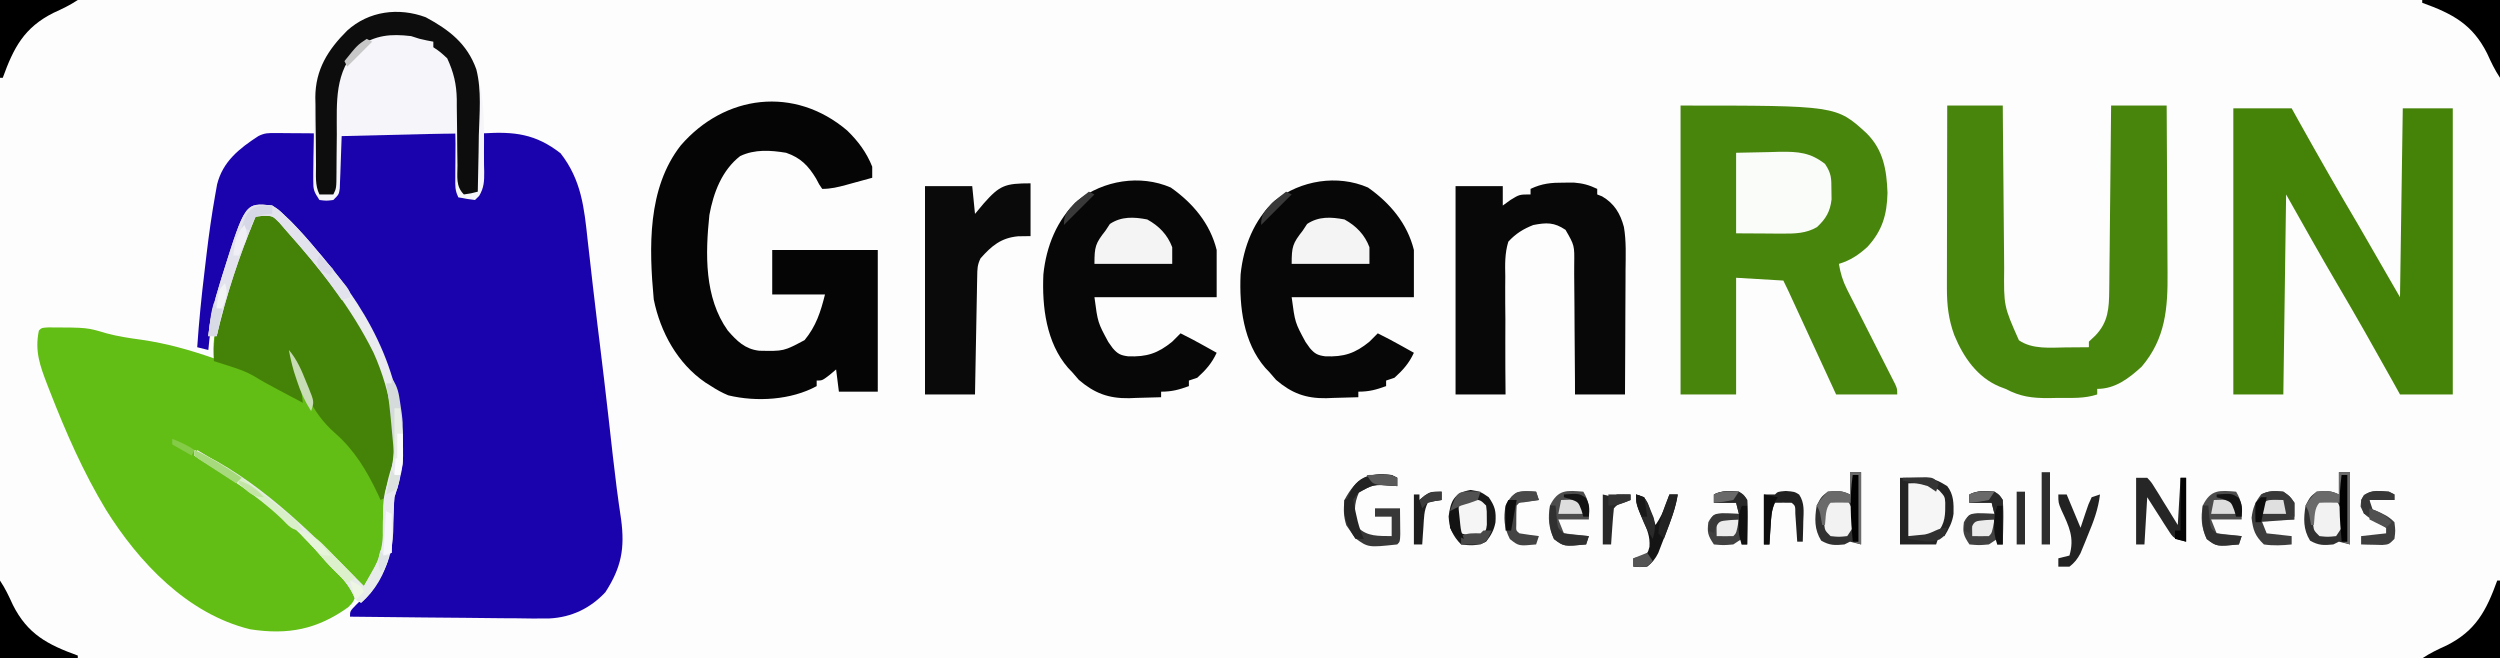 <?xml version="1.0" encoding="UTF-8"?>
<svg version="1.1" xmlns="http://www.w3.org/2000/svg" width="900" height="237">
<rect width="100%" height="100%" fill="#808080" stroke="none"/>
<path d="M0 0 C297 0 594 0 900 0 C900 78.21 900 156.42 900 237 C603 237 306 237 0 237 C0 158.79 0 80.58 0 0 Z " fill="#FDFDFD" transform="translate(0,0)"/>
<path d="M0 0 C0.806 0.003 1.611 0.006 2.441 0.01 C3.704 0.022 3.704 0.022 4.992 0.035 C5.842 0.04 6.691 0.044 7.566 0.049 C9.667 0.061 11.767 0.079 13.867 0.098 C13.892 0.723 13.917 1.349 13.943 1.994 C14.059 4.82 14.182 7.646 14.305 10.473 C14.344 11.457 14.383 12.442 14.424 13.457 C14.466 14.398 14.508 15.339 14.551 16.309 C14.606 17.613 14.606 17.613 14.662 18.943 C14.741 21.146 14.741 21.146 15.867 23.098 C17.533 23.14 19.201 23.138 20.867 23.098 C22.481 21.484 22.071 19.671 22.148 17.441 C22.186 16.502 22.223 15.562 22.262 14.594 C22.297 13.605 22.331 12.616 22.367 11.598 C22.436 9.65 22.508 7.702 22.586 5.754 C22.616 4.886 22.647 4.018 22.678 3.123 C22.867 1.098 22.867 1.098 23.867 0.098 C26.897 0.009 29.904 -0.018 32.934 0 C33.842 0.001 34.751 0.003 35.687 0.004 C38.601 0.01 41.515 0.022 44.43 0.035 C46.4 0.04 48.371 0.045 50.342 0.049 C55.184 0.059 60.025 0.079 64.867 0.098 C65.362 11.483 65.362 11.483 65.867 23.098 C67.847 23.098 69.827 23.098 71.867 23.098 C73.955 19.966 74.144 19.028 74.281 15.43 C74.32 14.537 74.359 13.644 74.398 12.725 C74.429 11.796 74.46 10.867 74.492 9.91 C74.531 8.97 74.57 8.029 74.609 7.061 C74.704 4.74 74.789 2.419 74.867 0.098 C86.051 -0.573 93.647 0.26 102.68 7.285 C110.183 16.932 111.176 26.894 112.43 38.66 C112.635 40.452 112.842 42.244 113.051 44.036 C113.471 47.664 113.882 51.293 114.285 54.924 C114.803 59.564 115.355 64.199 115.93 68.832 C116.014 69.511 116.098 70.19 116.184 70.889 C116.351 72.233 116.517 73.577 116.684 74.921 C117.816 84.086 118.892 93.258 119.934 102.434 C120.023 103.217 120.111 104 120.203 104.807 C120.63 108.572 121.054 112.337 121.473 116.103 C122.332 123.771 123.303 131.411 124.459 139.041 C125.862 149.544 124.548 156.409 118.805 165.285 C113.384 171.102 106.604 174.329 98.709 174.734 C94.713 174.814 90.726 174.76 86.73 174.684 C84.997 174.672 83.264 174.664 81.531 174.658 C77.005 174.635 72.48 174.576 67.954 174.51 C63.322 174.448 58.689 174.421 54.057 174.391 C44.993 174.327 35.93 174.224 26.867 174.098 C26.867 172.098 26.867 172.098 29.117 169.785 C30.025 168.898 30.932 168.011 31.867 167.098 C37.251 160.898 40.86 154.82 41.113 146.508 C41.163 145.207 41.163 145.207 41.213 143.881 C41.274 142.071 41.331 140.261 41.385 138.451 C41.566 133.838 41.973 130.353 43.867 126.098 C48.16 102.531 41.372 80.256 28.265 60.708 C26.496 58.169 24.693 55.659 22.867 53.16 C22.298 52.379 21.729 51.599 21.143 50.794 C17.644 46.125 13.902 41.95 9.695 37.907 C7.352 35.587 5.267 33.101 3.191 30.543 C0.903 28.046 -0.777 27.135 -4.133 26.785 C-7.564 27.143 -8.026 27.523 -10.133 30.098 C-11.178 32.097 -11.178 32.097 -12 34.352 C-12.326 35.198 -12.652 36.043 -12.988 36.915 C-13.325 37.821 -13.661 38.727 -14.008 39.66 C-14.358 40.593 -14.708 41.526 -15.069 42.487 C-17.299 48.545 -19.322 54.634 -21.07 60.848 C-21.269 61.548 -21.468 62.249 -21.673 62.971 C-23.015 67.976 -23.683 72.94 -24.133 78.098 C-25.453 77.768 -26.773 77.438 -28.133 77.098 C-27.52 67.997 -26.613 58.949 -25.513 49.897 C-25.259 47.798 -25.014 45.699 -24.77 43.6 C-23.923 36.482 -22.926 29.401 -21.668 22.344 C-21.44 21.063 -21.212 19.782 -20.977 18.463 C-18.914 10.24 -13.002 5.569 -6.133 1.098 C-3.836 -0.051 -2.55 -0.018 0 0 Z " fill="#1A02AD" transform="translate(99.133,47.902)"/>
<path d="M0 0 C2.824 -0.457 2.824 -0.457 6 0 C26.5 15.025 45.249 45.373 49.582 70.355 C50.703 80.127 51.135 90.095 47.652 99.387 C46.771 102.918 46.944 106.331 47.062 109.938 C47.329 119.61 44.826 127.301 39 135 C36.261 132.272 33.537 129.531 30.836 126.766 C23.887 119.686 16.811 113.135 9 107 C7.835 106.037 6.672 105.07 5.512 104.102 C-2.873 97.158 -11.51 91.33 -21 86 C-17.643 88.762 -14.219 91.215 -10.562 93.562 C-0.178 100.46 9.321 108.185 18.438 116.688 C19.088 117.293 19.738 117.898 20.407 118.522 C26.051 123.872 31.597 129.563 36 136 C35.891 138.725 35.312 139.695 33.363 141.598 C22.196 149.574 11.747 151.669 -1.969 149.539 C-24.532 144.028 -42.032 125.461 -53.918 106.406 C-62.055 92.897 -68.282 78.674 -74 64 C-74.322 63.175 -74.644 62.351 -74.975 61.501 C-77.582 54.688 -79.567 49.39 -78 42 C-77 41 -77 41 -74.559 40.867 C-60.639 40.902 -60.639 40.902 -53.828 42.957 C-49.581 44.114 -45.415 44.72 -41.062 45.312 C-32.025 46.625 -23.608 48.996 -15 52 C-15.053 50.893 -15.106 49.785 -15.16 48.645 C-15.152 43.406 -13.867 38.699 -12.438 33.688 C-12.172 32.737 -11.907 31.787 -11.634 30.807 C-4.945 7.417 -4.945 7.417 0 0 Z " fill="#62BD14" transform="translate(92,77)"/>
<path d="M0 0 C56.107 0 56.107 0 67 10 C73.028 16.028 74.199 23.164 74.5 31.438 C74.319 39.291 72.633 45.036 67.285 50.871 C64.145 53.736 61.115 55.753 57 57 C57.572 60.383 58.394 63.154 59.949 66.208 C60.35 67.002 60.75 67.796 61.163 68.614 C61.811 69.878 61.811 69.878 62.473 71.168 C62.915 72.044 63.358 72.92 63.814 73.823 C65.224 76.614 66.643 79.401 68.062 82.188 C69.485 84.985 70.906 87.784 72.322 90.585 C73.203 92.326 74.087 94.066 74.976 95.803 C75.374 96.588 75.771 97.372 76.18 98.18 C76.532 98.871 76.884 99.563 77.247 100.275 C78 102 78 102 78 104 C70.74 104 63.48 104 56 104 C54.712 101.208 53.424 98.416 52.098 95.539 C50.853 92.842 49.609 90.145 48.365 87.447 C47.498 85.569 46.632 83.691 45.766 81.813 C44.523 79.118 43.279 76.422 42.035 73.727 C41.647 72.884 41.258 72.041 40.858 71.173 C40.497 70.392 40.137 69.611 39.766 68.807 C39.448 68.119 39.131 67.43 38.804 66.721 C38.22 65.472 37.616 64.233 37 63 C31.39 62.67 25.78 62.34 20 62 C20 75.86 20 89.72 20 104 C13.4 104 6.8 104 0 104 C0 69.68 0 35.36 0 0 Z " fill="#48850C" transform="translate(605,38)"/>
<path d="M0 0 C6.93 0 13.86 0 21 0 C21.895 1.607 22.789 3.215 23.711 4.871 C30.663 17.34 37.734 29.711 45 42 C49.95 50.58 54.9 59.16 60 68 C60.33 45.56 60.66 23.12 61 0 C66.94 0 72.88 0 79 0 C79 33.99 79 67.98 79 103 C72.73 103 66.46 103 60 103 C59.152 101.474 58.304 99.948 57.43 98.375 C50.874 86.608 44.257 74.89 37.412 63.289 C31.127 52.605 25.104 41.799 19 31 C18.67 54.76 18.34 78.52 18 103 C12.06 103 6.12 103 0 103 C0 69.01 0 35.02 0 0 Z " fill="#448308" transform="translate(804,39)"/>
<path d="M0 0 C3.947 3.839 6.939 7.848 9 13 C9 14.32 9 15.64 9 17 C6.564 17.671 4.126 18.337 1.688 19 C0.997 19.191 0.307 19.382 -0.404 19.578 C-3.358 20.377 -5.926 21 -9 21 C-10.105 19.426 -10.105 19.426 -11.188 17.312 C-14.007 12.643 -16.772 9.794 -22 8 C-27.68 7.072 -33.176 6.696 -38.504 9.156 C-45.105 14.267 -48.147 22.351 -49.617 30.363 C-51.091 44.366 -51.475 60.116 -43 72 C-39.691 75.793 -36.796 78.682 -31.668 79.266 C-22.851 79.443 -22.851 79.443 -15.344 75.438 C-11.199 70.399 -9.569 65.277 -8 59 C-14.27 59 -20.54 59 -27 59 C-27 53.72 -27 48.44 -27 43 C-14.46 43 -1.92 43 11 43 C11 59.83 11 76.66 11 94 C6.38 94 1.76 94 -3 94 C-3.495 90.04 -3.495 90.04 -4 86 C-5.176 86.99 -5.176 86.99 -6.375 88 C-9 90 -9 90 -11 90 C-11 90.66 -11 91.32 -11 92 C-20.156 97.014 -32.631 97.781 -42.828 95.316 C-45.057 94.377 -46.98 93.327 -49 92 C-50.04 91.346 -50.04 91.346 -51.102 90.68 C-61.11 83.82 -67.259 72.582 -69.652 60.785 C-71.363 42.157 -71.995 20.775 -59.922 5.344 C-44.126 -12.924 -19.008 -16.173 0 0 Z " fill="#050505" transform="translate(305,47)"/>
<path d="M0 0 C6.6 0 13.2 0 20 0 C20.015 2.164 20.029 4.329 20.044 6.558 C20.095 13.735 20.161 20.911 20.236 28.088 C20.28 32.436 20.32 36.784 20.346 41.132 C20.373 45.334 20.413 49.535 20.463 53.737 C20.48 55.334 20.491 56.932 20.498 58.529 C20.358 72.211 20.358 72.211 25.812 84.5 C30.71 87.858 37.151 87.126 42.875 87.062 C44.051 87.056 44.051 87.056 45.25 87.049 C47.167 87.037 49.083 87.019 51 87 C51 86.34 51 85.68 51 85 C51.784 84.257 52.568 83.515 53.375 82.75 C57.982 77.924 58.252 73.007 58.319 66.526 C58.334 65.442 58.334 65.442 58.349 64.336 C58.38 61.966 58.397 59.597 58.414 57.227 C58.433 55.576 58.452 53.926 58.473 52.275 C58.524 47.945 58.564 43.615 58.601 39.284 C58.641 34.86 58.692 30.436 58.742 26.012 C58.839 17.341 58.922 8.671 59 0 C65.6 0 72.2 0 79 0 C79.068 9.606 79.123 19.212 79.155 28.818 C79.171 33.28 79.192 37.741 79.226 42.202 C79.259 46.514 79.277 50.826 79.285 55.138 C79.29 56.776 79.301 58.415 79.317 60.053 C79.439 72.835 78.628 83.883 70 94 C65.385 98.226 60.462 102 54 102 C54 102.66 54 103.32 54 104 C49.331 105.556 44.64 105.226 39.75 105.25 C38.213 105.281 38.213 105.281 36.645 105.312 C30.572 105.344 26.382 104.827 21 102 C20.29 101.731 19.579 101.461 18.848 101.184 C10.778 97.811 5.828 90.575 2.562 82.688 C0.458 76.978 -0.124 71.817 -0.114 65.731 C-0.114 65.018 -0.114 64.306 -0.114 63.571 C-0.113 61.229 -0.106 58.886 -0.098 56.543 C-0.096 54.913 -0.094 53.284 -0.093 51.654 C-0.09 47.375 -0.08 43.096 -0.069 38.817 C-0.058 34.446 -0.054 30.076 -0.049 25.705 C-0.038 17.137 -0.021 8.568 0 0 Z " fill="#48850D" transform="translate(701,38)"/>
<path d="M0 0 C7.951 5.593 14.171 12.966 16.52 22.492 C16.52 28.102 16.52 33.712 16.52 39.492 C2 39.492 -12.52 39.492 -27.48 39.492 C-26.275 48.617 -26.275 48.617 -22.48 55.617 C-21.965 56.342 -21.449 57.066 -20.918 57.812 C-19.15 59.878 -18.068 60.416 -15.379 60.766 C-8.71 61.034 -4.645 59.727 0.52 55.492 C1.536 54.508 2.541 53.513 3.52 52.492 C6.487 53.949 9.384 55.505 12.27 57.117 C13.468 57.786 13.468 57.786 14.691 58.469 C15.295 58.806 15.898 59.144 16.52 59.492 C14.774 63.266 12.621 65.693 9.52 68.492 C8.53 68.822 7.54 69.152 6.52 69.492 C6.52 70.152 6.52 70.812 6.52 71.492 C2.9 72.808 0.424 73.492 -3.48 73.492 C-3.48 74.152 -3.48 74.812 -3.48 75.492 C-6.481 75.601 -9.478 75.68 -12.48 75.742 C-13.32 75.776 -14.159 75.809 -15.023 75.844 C-22.414 75.958 -27.496 74.05 -33.105 69.242 C-34.281 67.881 -34.281 67.881 -35.48 66.492 C-36.221 65.715 -36.221 65.715 -36.977 64.922 C-44.841 55.861 -46.388 42.904 -45.863 31.289 C-44.853 21.269 -41.037 11.568 -33.492 4.676 C-24.223 -2.569 -11.039 -4.782 0 0 Z " fill="#070707" transform="translate(492.48,67.508)"/>
<path d="M0 0 C7.951 5.593 14.171 12.966 16.52 22.492 C16.52 28.102 16.52 33.712 16.52 39.492 C2 39.492 -12.52 39.492 -27.48 39.492 C-26.275 48.617 -26.275 48.617 -22.48 55.617 C-21.965 56.342 -21.449 57.066 -20.918 57.812 C-19.15 59.878 -18.068 60.416 -15.379 60.766 C-8.71 61.034 -4.645 59.727 0.52 55.492 C1.536 54.508 2.541 53.513 3.52 52.492 C6.487 53.949 9.384 55.505 12.27 57.117 C13.468 57.786 13.468 57.786 14.691 58.469 C15.295 58.806 15.898 59.144 16.52 59.492 C14.774 63.266 12.621 65.693 9.52 68.492 C8.53 68.822 7.54 69.152 6.52 69.492 C6.52 70.152 6.52 70.812 6.52 71.492 C2.9 72.808 0.424 73.492 -3.48 73.492 C-3.48 74.152 -3.48 74.812 -3.48 75.492 C-6.481 75.601 -9.478 75.68 -12.48 75.742 C-13.32 75.776 -14.159 75.809 -15.023 75.844 C-22.414 75.958 -27.496 74.05 -33.105 69.242 C-34.281 67.881 -34.281 67.881 -35.48 66.492 C-36.221 65.715 -36.221 65.715 -36.977 64.922 C-44.841 55.861 -46.388 42.904 -45.863 31.289 C-44.853 21.269 -41.037 11.568 -33.492 4.676 C-24.223 -2.569 -11.039 -4.782 0 0 Z " fill="#070707" transform="translate(421.48,67.508)"/>
<path d="M0 0 C2.824 -0.457 2.824 -0.457 6 0 C26.5 15.025 45.249 45.373 49.582 70.355 C50.737 80.424 51.777 92.731 47 102 C46.01 102.495 46.01 102.495 45 103 C44.66 102.25 44.319 101.5 43.969 100.727 C40.024 92.396 35.555 84.975 28.547 78.859 C19.816 71.2 16.703 61.788 13 51 C15.096 56.694 16.45 61.952 17 68 C14.603 66.731 12.208 65.46 9.812 64.188 C9.139 63.831 8.465 63.475 7.771 63.107 C4.929 61.596 2.136 60.085 -0.594 58.375 C-3.417 56.761 -6.216 55.799 -9.312 54.812 C-10.381 54.468 -11.45 54.124 -12.551 53.77 C-13.763 53.389 -13.763 53.389 -15 53 C-15.289 46.048 -14.357 40.291 -12.438 33.625 C-12.172 32.679 -11.907 31.733 -11.634 30.759 C-4.914 7.372 -4.914 7.372 0 0 Z " fill="#458308" transform="translate(92,77)"/>
<path d="M0 0 C1.794 -0.008 1.794 -0.008 3.625 -0.016 C6.858 0.239 9.094 0.863 12 2.25 C12 2.91 12 3.57 12 4.25 C12.578 4.477 13.155 4.704 13.75 4.938 C18.15 7.504 20.306 11.107 21.607 15.965 C22.494 21.127 22.239 26.401 22.195 31.621 C22.192 32.899 22.19 34.176 22.187 35.492 C22.177 38.867 22.16 42.242 22.137 45.617 C22.117 49.07 22.108 52.522 22.098 55.975 C22.076 62.733 22.041 69.492 22 76.25 C16.06 76.25 10.12 76.25 4 76.25 C3.996 74.58 3.992 72.91 3.988 71.189 C3.966 64.992 3.912 58.796 3.847 52.599 C3.821 49.917 3.808 47.235 3.804 44.553 C3.795 40.697 3.754 36.843 3.707 32.988 C3.711 31.789 3.715 30.59 3.719 29.355 C3.819 22.603 3.819 22.603 0.59 16.998 C-3.515 14.228 -6.248 14.344 -11 15.25 C-14.615 16.663 -17.373 18.375 -20 21.25 C-21.299 25.453 -21.189 29.496 -21.098 33.867 C-21.107 35.079 -21.117 36.292 -21.126 37.541 C-21.147 41.403 -21.106 45.263 -21.062 49.125 C-21.066 51.747 -21.073 54.37 -21.084 56.992 C-21.103 63.412 -21.066 69.83 -21 76.25 C-26.94 76.25 -32.88 76.25 -39 76.25 C-39 51.5 -39 26.75 -39 1.25 C-33.39 1.25 -27.78 1.25 -22 1.25 C-22 3.56 -22 5.87 -22 8.25 C-21.093 7.59 -20.185 6.93 -19.25 6.25 C-16 4.25 -16 4.25 -12 4.25 C-12 3.59 -12 2.93 -12 2.25 C-7.89 0.288 -4.534 -0.02 0 0 Z " fill="#080808" transform="translate(563,65.75)"/>
<path d="M0 0 C2.726 1.467 5.238 2.989 7.75 4.797 C8.609 5.401 9.467 6.006 10.352 6.629 C13.109 9.122 14.398 11.392 16 14.734 C16.5 15.754 17 16.774 17.516 17.824 C21.889 28.355 20.842 41.847 21 53.109 C21.021 53.915 21.043 54.721 21.065 55.551 C21.085 59 21.023 61.339 19.234 64.34 C18.745 64.821 18.255 65.301 17.75 65.797 C14.812 65.422 14.812 65.422 11.75 64.797 C10.524 62.344 10.636 60.746 10.652 58.008 C10.655 57.16 10.657 56.312 10.66 55.439 C10.669 54.361 10.678 53.283 10.688 52.172 C10.708 48.748 10.729 45.324 10.75 41.797 C-2.78 42.127 -16.31 42.457 -30.25 42.797 C-30.499 49.618 -30.499 49.618 -30.728 56.439 C-30.764 57.287 -30.799 58.134 -30.836 59.008 C-30.867 59.877 -30.899 60.746 -30.931 61.642 C-31.25 63.797 -31.25 63.797 -33.25 65.797 C-35.75 66.109 -35.75 66.109 -38.25 65.797 C-40.307 62.711 -40.5 62.093 -40.48 58.613 C-40.48 57.778 -40.479 56.942 -40.478 56.081 C-40.464 55.183 -40.451 54.285 -40.438 53.359 C-40.428 52.432 -40.419 51.504 -40.409 50.548 C-40.371 47.63 -40.312 44.714 -40.25 41.797 C-40.236 40.873 -40.222 39.949 -40.208 38.998 C-40.161 36.346 -40.086 33.697 -40 31.047 C-39.986 30.251 -39.972 29.455 -39.958 28.635 C-39.538 18.732 -35.146 11.662 -28.25 4.797 C-20.495 -2.22 -9.787 -3.623 0 0 Z " fill="#F6F5F9" transform="translate(153.25,6.203)"/>
<path d="M0 0 C0 6.27 0 12.54 0 19 C-1.485 19.021 -2.97 19.041 -4.5 19.062 C-10.62 19.637 -14.013 22.493 -18 27 C-19.187 29.374 -19.156 30.892 -19.205 33.542 C-19.225 34.482 -19.245 35.423 -19.266 36.392 C-19.291 37.919 -19.291 37.919 -19.316 39.477 C-19.337 40.517 -19.358 41.557 -19.379 42.629 C-19.445 45.961 -19.504 49.293 -19.562 52.625 C-19.606 54.88 -19.649 57.135 -19.693 59.391 C-19.801 64.927 -19.902 70.463 -20 76 C-25.94 76 -31.88 76 -38 76 C-38 51.25 -38 26.5 -38 1 C-32.39 1 -26.78 1 -21 1 C-20.67 4.3 -20.34 7.6 -20 11 C-18.948 9.742 -17.896 8.484 -16.812 7.188 C-11.102 0.735 -9.189 0 0 0 Z " fill="#0A0A0A" transform="translate(371,66)"/>
<path d="M0 0 C8.403 4.521 14.919 9.506 18.222 18.742 C20.182 26.372 19.334 34.747 19.125 42.547 C19.095 44.516 19.067 46.484 19.043 48.453 C18.977 53.235 18.874 58.016 18.75 62.797 C16.375 63.422 16.375 63.422 13.75 63.797 C10.739 60.786 11.452 57.389 11.441 53.352 C11.416 51.617 11.391 49.883 11.365 48.148 C11.337 45.417 11.313 42.685 11.294 39.953 C11.272 37.315 11.232 34.677 11.191 32.039 C11.191 31.234 11.191 30.428 11.191 29.598 C11.095 24.045 10.077 19.862 7.75 14.797 C5.199 12.454 5.199 12.454 2.75 10.797 C2.75 10.137 2.75 9.477 2.75 8.797 C1.987 8.652 1.224 8.508 0.438 8.359 C-2.25 7.797 -2.25 7.797 -5.25 6.797 C-12.631 5.921 -18.013 6.411 -24.215 10.605 C-32.908 19.966 -31.998 30.116 -32 42.234 C-32.022 45.007 -32.05 47.779 -32.082 50.551 C-32.1 52.268 -32.11 53.985 -32.112 55.702 C-32.141 61.58 -32.141 61.58 -33.25 63.797 C-34.9 63.797 -36.55 63.797 -38.25 63.797 C-39.903 60.491 -39.456 56.804 -39.488 53.168 C-39.496 52.304 -39.504 51.441 -39.513 50.551 C-39.527 48.717 -39.537 46.884 -39.545 45.051 C-39.562 42.27 -39.606 39.49 -39.65 36.709 C-39.661 34.924 -39.669 33.14 -39.676 31.355 C-39.693 30.533 -39.711 29.711 -39.729 28.864 C-39.692 18.824 -35.208 11.723 -28.25 4.797 C-20.495 -2.22 -9.787 -3.623 0 0 Z " fill="#0D0D0D" transform="translate(153.25,6.203)"/>
<path d="M0 0 C3.981 -0.083 7.961 -0.165 12.062 -0.25 C13.304 -0.286 14.545 -0.323 15.824 -0.36 C22.449 -0.427 26.688 -0.096 32 4 C34.356 7.534 34.298 9.186 34.312 13.375 C34.329 14.496 34.346 15.618 34.363 16.773 C33.871 21.149 32.317 23.771 29.125 26.75 C25.223 29.045 21.143 29.124 16.699 29.098 C15.818 29.095 14.938 29.093 14.03 29.09 C12.927 29.081 11.824 29.072 10.688 29.062 C5.397 29.032 5.397 29.032 0 29 C0 19.43 0 9.86 0 0 Z " fill="#FAFCF9" transform="translate(625,55)"/>
<path d="M0 0 C2.309 1.469 2.309 1.469 4.438 3.5 C5.21 4.236 5.982 4.972 6.777 5.73 C10.013 9.035 13.048 12.44 16 16 C16.687 16.799 17.374 17.598 18.082 18.422 C36.692 40.454 48.331 63.709 47 93 C46.4 97.146 45.326 101.023 44 105 C43.888 106.471 43.822 107.947 43.789 109.422 C43.761 110.283 43.732 111.144 43.703 112.031 C43.651 113.828 43.607 115.625 43.57 117.422 C43.306 124.823 41.49 129.958 37.5 136.25 C37.098 136.895 36.696 137.539 36.281 138.203 C34.996 140.005 33.609 141.485 32 143 C30 142 30 142 28.812 139.375 C26.882 135.781 24.795 133.62 21.875 130.84 C20.038 129.037 18.401 127.16 16.75 125.188 C4.264 110.828 -11.926 99.946 -28 90 C-27.505 89.01 -27.505 89.01 -27 88 C-16.398 94.348 -6.508 101.107 3 109 C3.58 109.477 4.16 109.954 4.757 110.445 C13.685 117.814 21.926 125.712 30 134 C30.998 135.002 31.997 136.003 33 137 C33.801 135.651 34.59 134.296 35.375 132.938 C35.816 132.183 36.257 131.429 36.711 130.652 C39.574 124.762 40.186 119.684 39.938 113.188 C39.828 108.58 39.867 104.492 41.5 100.125 C46.628 85.595 42.587 66.538 36.5 53.023 C28.297 36.489 17.249 22.721 5 9 C4.181 8.041 3.363 7.082 2.52 6.094 C0.117 3.697 0.117 3.697 -3.312 3.688 C-4.199 3.791 -5.086 3.894 -6 4 C-11.867 18.032 -16.545 32.168 -20 47 C-20.99 47 -21.98 47 -23 47 C-22.393 40.333 -20.792 34.26 -18.812 27.875 C-18.502 26.865 -18.191 25.856 -17.87 24.816 C-9.729 -1.082 -9.729 -1.082 0 0 Z " fill="#EAEBEF" transform="translate(98,74)"/>
<path d="M0 0 C12 0 12 0 17 3 C19.345 6.015 19.347 9.209 19.27 12.961 C18.866 16.017 17.57 18.384 16 21 C15.34 21 14.68 21 14 21 C13.67 21.99 13.34 22.98 13 24 C8.71 24 4.42 24 0 24 C0 16.08 0 8.16 0 0 Z " fill="#F6F6F6" transform="translate(684,172)"/>
<path d="M0 0 C4.222 2.321 7.295 5.463 9 10 C9 11.98 9 13.96 9 16 C-0.24 16 -9.48 16 -19 16 C-19 9.729 -18.648 8.661 -15 4 C-14.484 3.216 -13.969 2.433 -13.438 1.625 C-9.265 -1.157 -4.826 -0.913 0 0 Z " fill="#F4F4F4" transform="translate(484,79)"/>
<path d="M0 0 C4.222 2.321 7.295 5.463 9 10 C9 11.98 9 13.96 9 16 C-0.24 16 -9.48 16 -19 16 C-19 9.729 -18.648 8.661 -15 4 C-14.484 3.216 -13.969 2.433 -13.438 1.625 C-9.265 -1.157 -4.826 -0.913 0 0 Z " fill="#F4F4F4" transform="translate(413,79)"/>
<path d="M0 0 C1.32 0 2.64 0 4 0 C4 8.58 4 17.16 4 26 C2.68 25.67 1.36 25.34 0 25 C-0.66 25.33 -1.32 25.66 -2 26 C-5.427 26.373 -7.365 26.368 -10.375 24.625 C-12.899 20.549 -12.738 16.662 -12 12 C-10.375 8.875 -10.375 8.875 -8 7 C-4.819 6.618 -2.875 6.563 0 8 C0 5.36 0 2.72 0 0 Z " fill="#313131" transform="translate(842,170)"/>
<path d="M0 0 C1.32 0 2.64 0 4 0 C4 8.58 4 17.16 4 26 C2.68 25.67 1.36 25.34 0 25 C-0.66 25.33 -1.32 25.66 -2 26 C-5.427 26.373 -7.365 26.368 -10.375 24.625 C-12.899 20.549 -12.738 16.662 -12 12 C-10.375 8.875 -10.375 8.875 -8 7 C-4.819 6.618 -2.875 6.563 0 8 C0 5.36 0 2.72 0 0 Z " fill="#313131" transform="translate(666,170)"/>
<path d="M0 0 C2.309 1.469 2.309 1.469 4.438 3.5 C5.21 4.236 5.982 4.972 6.777 5.73 C10.013 9.034 13.057 12.434 16 16 C16.768 16.927 17.537 17.854 18.328 18.809 C20.567 21.528 22.798 24.251 25 27 C25.874 28.091 25.874 28.091 26.766 29.203 C28 31 28 31 28 33 C27.01 33.33 26.02 33.66 25 34 C24.562 33.368 24.123 32.737 23.672 32.086 C19.621 26.372 15.371 20.939 10.812 15.625 C10.314 15.043 9.815 14.461 9.302 13.861 C8.338 12.749 7.367 11.644 6.385 10.548 C5.072 9.08 3.791 7.584 2.512 6.086 C0.115 3.697 0.115 3.697 -3.312 3.688 C-4.199 3.791 -5.086 3.894 -6 4 C-11.867 18.032 -16.545 32.168 -20 47 C-20.99 47 -21.98 47 -23 47 C-22.393 40.333 -20.792 34.26 -18.812 27.875 C-18.346 26.361 -18.346 26.361 -17.87 24.816 C-9.729 -1.082 -9.729 -1.082 0 0 Z " fill="#E2E3EC" transform="translate(98,74)"/>
<path d="M0 0 C0.33 0 0.66 0 1 0 C1 9.24 1 18.48 1 28 C-8.24 28 -17.48 28 -27 28 C-24.136 26.091 -21.377 24.796 -18.25 23.375 C-7.701 18.082 -3.931 10.869 0 0 Z " fill="#000000" transform="translate(899,209)"/>
<path d="M0 0 C1.909 2.864 3.204 5.623 4.625 8.75 C9.918 19.299 17.131 23.069 28 27 C28 27.33 28 27.66 28 28 C18.76 28 9.52 28 0 28 C0 18.76 0 9.52 0 0 Z " fill="#000000" transform="translate(0,209)"/>
<path d="M0 0 C9.24 0 18.48 0 28 0 C28 9.24 28 18.48 28 28 C26.091 25.136 24.796 22.377 23.375 19.25 C18.082 8.701 10.869 4.931 0 1 C0 0.67 0 0.34 0 0 Z " fill="#000000" transform="translate(872,0)"/>
<path d="M0 0 C9.24 0 18.48 0 28 0 C25.136 1.909 22.377 3.204 19.25 4.625 C8.701 9.918 4.931 17.131 1 28 C0.67 28 0.34 28 0 28 C0 18.76 0 9.52 0 0 Z " fill="#000000" transform="translate(0,0)"/>
<path d="M0 0 C3.562 0.625 3.562 0.625 6.5 2.625 C8.823 6.004 9.186 7.702 8.93 11.691 C8.4 14.482 7.309 16.408 5.562 18.625 C2.395 20.209 0.047 20.046 -3.438 19.625 C-6.469 16.516 -7.686 13.833 -7.938 9.562 C-7.208 3.821 -5.891 1.071 0 0 Z " fill="#181818" transform="translate(529.438,176.375)"/>
<path d="M0 0 C22.129 9.98 41.223 28.851 58 46 C58.999 47.001 59.998 48.002 61 49 C61.793 47.584 62.584 46.167 63.375 44.75 C63.816 43.961 64.257 43.172 64.711 42.359 C65.857 40.261 66.946 38.146 68 36 C68 36.66 68 37.32 68 38 C68.66 38 69.32 38 70 38 C68.66 44.479 65.035 50.711 60 55 C58 54 58 54 56.812 51.375 C54.882 47.781 52.795 45.62 49.875 42.84 C48.038 41.037 46.401 39.16 44.75 37.188 C33.418 24.154 18.885 13.665 4.165 4.765 C2.745 3.893 1.367 2.953 0 2 C0 1.34 0 0.68 0 0 Z " fill="#E7ECEA" transform="translate(70,162)"/>
<path d="M0 0 C0.66 0.33 1.32 0.66 2 1 C2 1.99 2 2.98 2 4 C1.252 3.942 0.505 3.884 -0.266 3.824 C-6.406 3.393 -6.406 3.393 -11.688 6.062 C-13.743 10.662 -13.578 14.102 -12.125 18.875 C-8.731 22.269 -4.629 21.904 0 22 C0 19.69 0 17.38 0 15 C-1.98 15 -3.96 15 -6 15 C-6 14.01 -6 13.02 -6 12 C-3.03 12 -0.06 12 3 12 C3.027 13.979 3.046 15.958 3.062 17.938 C3.074 19.04 3.086 20.142 3.098 21.277 C3 24 3 24 2 25 C-8.443 26.121 -8.443 26.121 -13.125 22.75 C-13.744 21.843 -14.363 20.935 -15 20 C-15.433 19.381 -15.866 18.762 -16.312 18.125 C-17.356 14.898 -17.349 12.372 -17 9 C-12.707 1.028 -8.771 -0.88 0 0 Z " fill="#383838" transform="translate(501,171)"/>
<path d="M0 0 C12 0 12 0 17 3 C19.345 6.015 19.347 9.209 19.27 12.961 C18.866 16.017 17.57 18.384 16 21 C15.34 21 14.68 21 14 21 C13.67 21.99 13.34 22.98 13 24 C8.71 24 4.42 24 0 24 C0 16.08 0 8.16 0 0 Z M3 2 C3 8.27 3 14.54 3 21 C10.287 21.632 10.287 21.632 13.438 19.688 C16.329 16.565 16.331 13.056 16.293 8.938 C16.122 6.752 16.122 6.752 14.125 4.562 C9.789 1.374 9.458 2 3 2 Z " fill="#242424" transform="translate(684,172)"/>
<path d="M0 0 C1.711 1.004 1.711 1.004 3 3 C3.217 5.811 3.283 8.388 3.188 11.188 C3.174 11.937 3.16 12.687 3.146 13.459 C3.111 15.306 3.057 17.153 3 19 C2.34 19 1.68 19 1 19 C1 18.34 1 17.68 1 17 C0.01 17.66 -0.98 18.32 -2 19 C-5.562 19.312 -5.562 19.312 -9 19 C-11.155 15.767 -11.469 14.748 -11 11 C-10 9.188 -10 9.188 -8 8 C-5.281 7.753 -2.741 7.865 0 8 C-0.33 6.68 -0.66 5.36 -1 4 C-3.64 4 -6.28 4 -9 4 C-9 3.01 -9 2.02 -9 1 C-5.95 -0.525 -3.358 -0.236 0 0 Z " fill="#414141" transform="translate(718,177)"/>
<path d="M0 0 C1.711 1.004 1.711 1.004 3 3 C3.217 5.811 3.283 8.388 3.188 11.188 C3.174 11.937 3.16 12.687 3.146 13.459 C3.111 15.306 3.057 17.153 3 19 C2.34 19 1.68 19 1 19 C1 18.34 1 17.68 1 17 C0.01 17.66 -0.98 18.32 -2 19 C-5.562 19.312 -5.562 19.312 -9 19 C-11.155 15.767 -11.469 14.748 -11 11 C-10 9.188 -10 9.188 -8 8 C-5.281 7.753 -2.741 7.865 0 8 C-0.33 6.68 -0.66 5.36 -1 4 C-3.64 4 -6.28 4 -9 4 C-9 3.01 -9 2.02 -9 1 C-5.95 -0.525 -3.358 -0.236 0 0 Z " fill="#414141" transform="translate(626,177)"/>
<path d="M0 0 C1.32 0 2.64 0 4 0 C5.464 1.561 5.464 1.561 6.797 3.719 C7.28 4.486 7.764 5.253 8.262 6.043 C8.753 6.854 9.244 7.665 9.75 8.5 C10.257 9.311 10.763 10.122 11.285 10.957 C12.536 12.963 13.77 14.981 15 17 C15.33 11.39 15.66 5.78 16 0 C16.66 0 17.32 0 18 0 C18 7.59 18 15.18 18 23 C13.5 21.875 13.5 21.875 11.422 18.621 C10.984 17.948 10.545 17.274 10.094 16.58 C9.429 15.52 9.429 15.52 8.75 14.438 C8.291 13.727 7.832 13.016 7.359 12.283 C6.229 10.529 5.113 8.765 4 7 C3.67 12.61 3.34 18.22 3 24 C2.01 24 1.02 24 0 24 C0 16.08 0 8.16 0 0 Z " fill="#262626" transform="translate(769,172)"/>
<path d="M0 0 C2.375 1.625 2.375 1.625 4 4 C4 5.98 4 7.96 4 10 C0.04 10 -3.92 10 -8 10 C-7.34 11.65 -6.68 13.3 -6 15 C-3.03 15.33 -0.06 15.66 3 16 C3 16.99 3 17.98 3 19 C-0.4 19.35 -3.611 19.505 -7 19 C-10.218 15.859 -10.893 13.872 -11.438 9.438 C-10.976 5.81 -10.206 3.885 -8 1 C-5.159 -0.42 -3.145 -0.315 0 0 Z " fill="#3D3D3D" transform="translate(822,177)"/>
<path d="M0 0 C2.094 3.402 2.179 6.053 2 10 C-1.63 10 -5.26 10 -9 10 C-8.34 11.65 -7.68 13.3 -7 15 C-4.03 15.33 -1.06 15.66 2 16 C1.67 16.99 1.34 17.98 1 19 C-6.985 19.768 -6.985 19.768 -10.562 17.062 C-12.513 12.908 -12.783 9.51 -12 5 C-9.122 -0.877 -5.936 -0.495 0 0 Z " fill="#4C4C4C" transform="translate(805,177)"/>
<path d="M0 0 C2.094 3.402 2.179 6.053 2 10 C-1.63 10 -5.26 10 -9 10 C-8.34 11.65 -7.68 13.3 -7 15 C-4.03 15.33 -1.06 15.66 2 16 C1.67 16.99 1.34 17.98 1 19 C-6.985 19.768 -6.985 19.768 -10.562 17.062 C-12.513 12.908 -12.783 9.51 -12 5 C-9.122 -0.877 -5.936 -0.495 0 0 Z " fill="#4C4C4C" transform="translate(570,177)"/>
<path d="M0 0 C3 1 3 1 4.168 3.285 C4.504 4.202 4.841 5.118 5.188 6.062 C5.532 6.982 5.876 7.901 6.23 8.848 C6.484 9.558 6.738 10.268 7 11 C8.668 8.498 9.624 6.589 10.625 3.812 C10.885 3.097 11.146 2.382 11.414 1.645 C11.607 1.102 11.801 0.559 12 0 C12.99 0 13.98 0 15 0 C14.256 4.968 12.434 9.468 10.625 14.125 C10.321 14.936 10.017 15.747 9.703 16.582 C9.401 17.362 9.1 18.142 8.789 18.945 C8.518 19.652 8.247 20.358 7.967 21.086 C6.896 23.205 5.844 24.509 4 26 C1.312 26.188 1.312 26.188 -1 26 C-1 25.01 -1 24.02 -1 23 C-0.196 22.773 0.609 22.546 1.438 22.312 C4.175 21.273 4.175 21.273 4.812 18.832 C5.058 15.127 4.007 12.78 2.562 9.375 C0 3.272 0 3.272 0 0 Z " fill="#141414" transform="translate(589,178)"/>
<path d="M0 0 C0.99 0 1.98 0 3 0 C4.65 3.96 6.3 7.92 8 12 C8.598 10.206 9.196 8.411 9.812 6.562 C10.832 3.504 10.832 3.504 12 1 C12.99 0.67 13.98 0.34 15 0 C14.376 5.308 12.666 9.8 10.625 14.688 C10.169 15.825 10.169 15.825 9.703 16.986 C9.401 17.717 9.1 18.447 8.789 19.199 C8.518 19.858 8.247 20.516 7.967 21.194 C6.859 23.263 5.863 24.564 4 26 C2.68 26 1.36 26 0 26 C0 25.01 0 24.02 0 23 C1.32 22.67 2.64 22.34 4 22 C5.888 15.61 3.883 11.586 1.129 5.672 C0 3 0 3 0 0 Z " fill="#222222" transform="translate(741,178)"/>
<path d="M0 0 C3 0.25 3 0.25 5 2.25 C5.266 4.344 5.266 4.344 5.25 6.75 C5.255 7.544 5.26 8.338 5.266 9.156 C5 11.25 5 11.25 3 13.25 C-3.577 12.673 -3.577 12.673 -5 11.25 C-5.168 9.254 -5.168 9.254 -5.188 6.812 C-5.202 6.009 -5.216 5.206 -5.23 4.379 C-4.838 0.753 -3.477 0.29 0 0 Z " fill="#F5F5F5" transform="translate(530,179.75)"/>
<path d="M0 0 C0.99 0.103 1.98 0.206 3 0.312 C5.458 4 5.311 5.956 5 10.312 C4.01 11.797 4.01 11.797 3 13.312 C0 13.625 0 13.625 -3 13.312 C-5 11.312 -5 11.312 -5.266 9.219 C-5.258 8.028 -5.258 8.028 -5.25 6.812 C-5.255 6.018 -5.26 5.224 -5.266 4.406 C-4.811 0.82 -3.442 0.359 0 0 Z " fill="#F2F2F2" transform="translate(838,179.688)"/>
<path d="M0 0 C0.99 0.103 1.98 0.206 3 0.312 C5.458 4 5.311 5.956 5 10.312 C4.01 11.797 4.01 11.797 3 13.312 C0 13.625 0 13.625 -3 13.312 C-5 11.312 -5 11.312 -5.266 9.219 C-5.258 8.028 -5.258 8.028 -5.25 6.812 C-5.255 6.018 -5.26 5.224 -5.266 4.406 C-4.811 0.82 -3.442 0.359 0 0 Z " fill="#F2F2F2" transform="translate(662,179.688)"/>
<path d="M0 0 C0.66 0.33 1.32 0.66 2 1 C2 1.66 2 2.32 2 3 C-0.97 3 -3.94 3 -7 3 C-7 3.99 -7 4.98 -7 6 C-6.258 6.268 -5.515 6.536 -4.75 6.812 C-2.009 7.996 -0.074 8.849 2 11 C2.375 14.062 2.375 14.062 2 17 C0 19 0 19 -2.383 19.195 C-3.288 19.172 -4.193 19.149 -5.125 19.125 C-6.49 19.098 -6.49 19.098 -7.883 19.07 C-8.581 19.047 -9.28 19.024 -10 19 C-10 18.01 -10 17.02 -10 16 C-5.545 15.505 -5.545 15.505 -1 15 C-1 14.34 -1 13.68 -1 13 C-2.768 11.819 -2.768 11.819 -4.938 10.688 C-8.847 8.337 -8.847 8.337 -10.188 5.375 C-10 3 -10 3 -9 1.188 C-5.99 -0.6 -3.425 -0.249 0 0 Z " fill="#3E3E3E" transform="translate(860,177)"/>
<path d="M0 0 C0.66 0 1.32 0 2 0 C2.274 8.156 1.581 15.256 -1 23 C-1.146 24.553 -1.247 26.11 -1.316 27.668 C-1.358 28.561 -1.4 29.453 -1.443 30.373 C-1.502 31.766 -1.502 31.766 -1.562 33.188 C-1.606 34.128 -1.649 35.068 -1.693 36.037 C-1.799 38.358 -1.901 40.679 -2 43 C-3.485 43.495 -3.485 43.495 -5 44 C-5.418 32.779 -5.58 22.704 -1.957 11.977 C-0.668 7.966 -0.289 4.19 0 0 Z " fill="#E9EAF0" transform="translate(143,156)"/>
<path d="M0 0 C3.125 0.25 3.125 0.25 4.809 1.285 C6.837 4.313 6.44 7.429 6.312 10.938 C6.299 11.639 6.285 12.341 6.271 13.064 C6.236 14.793 6.182 16.522 6.125 18.25 C5.465 18.25 4.805 18.25 4.125 18.25 C4.064 17.323 4.004 16.396 3.941 15.441 C3.858 14.244 3.774 13.046 3.688 11.812 C3.606 10.618 3.525 9.423 3.441 8.191 C3.448 5.364 3.448 5.364 2.125 4.25 C0.125 4.209 -1.875 4.207 -3.875 4.25 C-5.291 7.083 -5.221 9.725 -5.438 12.875 C-5.521 14.064 -5.605 15.252 -5.691 16.477 C-5.752 17.392 -5.813 18.307 -5.875 19.25 C-6.535 19.25 -7.195 19.25 -7.875 19.25 C-7.875 13.31 -7.875 7.37 -7.875 1.25 C-6.555 1.25 -5.235 1.25 -3.875 1.25 C-2.875 0.25 -2.875 0.25 0 0 Z " fill="#212121" transform="translate(642.875,176.75)"/>
<path d="M0 0 C0.33 0.99 0.66 1.98 1 3 C-0.702 3.217 -0.702 3.217 -2.438 3.438 C-5.808 3.612 -5.808 3.612 -7 5 C-7.098 6.497 -7.13 7.999 -7.125 9.5 C-7.128 10.315 -7.13 11.129 -7.133 11.969 C-7.225 13.995 -7.225 13.995 -6 15 C-3.672 15.368 -1.338 15.702 1 16 C0.67 16.99 0.34 17.98 0 19 C-6.245 19.6 -6.245 19.6 -9.438 17.062 C-11.551 12.921 -11.8 9.561 -11 5 C-8.281 -0.33 -5.743 -0.552 0 0 Z " fill="#434343" transform="translate(553,177)"/>
<path d="M0 0 C10.971 4.948 20.374 12.36 29.688 19.875 C30.731 20.714 30.731 20.714 31.795 21.57 C32.444 22.101 33.093 22.632 33.762 23.18 C34.339 23.651 34.916 24.123 35.51 24.609 C37 26 37 26 39 29 C34.938 29 34.24 27.57 31.375 24.75 C26.66 20.265 21.641 16.417 16.312 12.688 C15.612 12.197 14.912 11.706 14.191 11.2 C10.038 8.325 5.821 5.635 1.458 3.089 C0.977 2.73 0.496 2.37 0 2 C0 1.34 0 0.68 0 0 Z " fill="#D9EFC7" transform="translate(70,162)"/>
<path d="M0 0 C1.32 0 2.64 0 4 0 C4 8.58 4 17.16 4 26 C3.01 25.67 2.02 25.34 1 25 C1.66 25 2.32 25 3 25 C3 17.08 3 9.16 3 1 C2.34 1 1.68 1 1 1 C1 4.3 1 7.6 1 11 C-0.299 10.979 -1.599 10.959 -2.938 10.938 C-4.292 10.916 -5.648 10.929 -7 11 C-8.968 12.968 -8.662 16.348 -9 19 C-9.33 19 -9.66 19 -10 19 C-10.144 18.216 -10.289 17.433 -10.438 16.625 C-10.878 14.036 -10.878 14.036 -12 12 C-10.375 9.5 -10.375 9.5 -8 7 C-4.819 6.618 -2.875 6.563 0 8 C0 5.36 0 2.72 0 0 Z " fill="#6A6A6A" transform="translate(842,170)"/>
<path d="M0 0 C1.32 0 2.64 0 4 0 C4 8.58 4 17.16 4 26 C3.01 25.67 2.02 25.34 1 25 C1.66 25 2.32 25 3 25 C3 17.08 3 9.16 3 1 C2.34 1 1.68 1 1 1 C1 4.3 1 7.6 1 11 C-0.299 10.979 -1.599 10.959 -2.938 10.938 C-4.292 10.916 -5.648 10.929 -7 11 C-8.968 12.968 -8.662 16.348 -9 19 C-9.33 19 -9.66 19 -10 19 C-10.144 18.216 -10.289 17.433 -10.438 16.625 C-10.878 14.036 -10.878 14.036 -12 12 C-10.375 9.5 -10.375 9.5 -8 7 C-4.819 6.618 -2.875 6.563 0 8 C0 5.36 0 2.72 0 0 Z " fill="#6A6A6A" transform="translate(666,170)"/>
<path d="M0 0 C2.375 1.688 2.375 1.688 4 4 C4 5.65 4 7.3 4 9 C0.04 8.67 -3.92 8.34 -8 8 C-7 4 -7 4 -6 2 C-6.66 1.67 -7.32 1.34 -8 1 C-5.159 -0.42 -3.145 -0.315 0 0 Z " fill="#383838" transform="translate(822,177)"/>
<path d="M0 0 C0.99 0 1.98 0 3 0 C3 8.58 3 17.16 3 26 C2.01 26 1.02 26 0 26 C0 17.42 0 8.84 0 0 Z " fill="#2E2E2E" transform="translate(735,170)"/>
<path d="M0 0 C1.32 0.33 2.64 0.66 4 1 C4.33 0.67 4.66 0.34 5 0 C6.666 -0.041 8.334 -0.043 10 0 C10 0.66 10 1.32 10 2 C8.793 2.464 8.793 2.464 7.562 2.938 C5.109 3.763 5.109 3.763 4 5 C3.765 7.183 3.586 9.372 3.438 11.562 C3.312 13.359 3.312 13.359 3.184 15.191 C3.123 16.118 3.062 17.045 3 18 C2.01 18 1.02 18 0 18 C0 12.06 0 6.12 0 0 Z " fill="#282828" transform="translate(577,178)"/>
<path d="M0 0 C0 0.99 0 1.98 0 3 C-0.804 3.124 -1.609 3.248 -2.438 3.375 C-3.706 3.684 -3.706 3.684 -5 4 C-6.416 6.833 -6.346 9.475 -6.562 12.625 C-6.646 13.814 -6.73 15.002 -6.816 16.227 C-6.877 17.142 -6.938 18.057 -7 19 C-7.99 19 -8.98 19 -10 19 C-10 13.06 -10 7.12 -10 1 C-9.34 1 -8.68 1 -8 1 C-8 1.66 -8 2.32 -8 3 C-7.423 2.505 -6.845 2.01 -6.25 1.5 C-4 0 -4 0 0 0 Z " fill="#1E1E1E" transform="translate(519,177)"/>
<path d="M0 0 C2.237 3.355 2.559 5.481 3.125 9.438 C3.293 10.571 3.46 11.704 3.633 12.871 C4 16 4 16 4 20 C3.34 20 2.68 20 2 20 C2 22.97 2 25.94 2 29 C1.67 29 1.34 29 1 29 C0.945 28.395 0.889 27.791 0.832 27.167 C0.578 24.403 0.32 21.639 0.062 18.875 C-0.068 17.448 -0.068 17.448 -0.201 15.992 C-0.642 11.291 -1.132 6.647 -2 2 C-1.34 2 -0.68 2 0 2 C0 1.34 0 0.68 0 0 Z " fill="#D5DBDA" transform="translate(141,136)"/>
<path d="M0 0 C3.702 1.28 6.041 2.677 8.77 5.477 C9.43 6.147 10.091 6.817 10.771 7.508 C11.445 8.206 12.119 8.905 12.812 9.625 C13.505 10.331 14.198 11.038 14.912 11.766 C16.615 13.504 18.311 15.249 20 17 C19.01 17.66 18.02 18.32 17 19 C10.878 13.046 5.069 6.886 0 0 Z " fill="#DDF0CC" transform="translate(108,191)"/>
<path d="M0 0 C0.66 0 1.32 0 2 0 C2.195 2.018 2.391 4.036 2.586 6.055 C2.864 8.227 2.864 8.227 5 10 C7.203 10.46 7.203 10.46 9.625 10.625 C10.851 10.737 10.851 10.737 12.102 10.852 C12.728 10.901 13.355 10.95 14 11 C13.67 11.99 13.34 12.98 13 14 C5.015 14.768 5.015 14.768 1.438 12.062 C-0.493 7.949 -0.35 4.466 0 0 Z " fill="#303030" transform="translate(793,182)"/>
<path d="M0 0 C0.66 0 1.32 0 2 0 C2.195 2.018 2.391 4.036 2.586 6.055 C2.864 8.227 2.864 8.227 5 10 C7.203 10.46 7.203 10.46 9.625 10.625 C10.851 10.737 10.851 10.737 12.102 10.852 C12.728 10.901 13.355 10.95 14 11 C13.67 11.99 13.34 12.98 13 14 C5.015 14.768 5.015 14.768 1.438 12.062 C-0.493 7.949 -0.35 4.466 0 0 Z " fill="#303030" transform="translate(558,182)"/>
<path d="M0 0 C0.66 0.33 1.32 0.66 2 1 C2 1.99 2 2.98 2 4 C1.264 3.942 0.528 3.884 -0.23 3.824 C-6.655 3.388 -6.655 3.388 -12.062 6.5 C-13.022 7.737 -13.022 7.737 -14 9 C-14.66 9 -15.32 9 -16 9 C-13.437 0.61 -8.066 -0.967 0 0 Z " fill="#222222" transform="translate(501,171)"/>
<path d="M0 0 C0.99 0 1.98 0 3 0 C3 6.27 3 12.54 3 19 C2.01 19 1.02 19 0 19 C0 12.73 0 6.46 0 0 Z " fill="#2D2D2D" transform="translate(726,177)"/>
<path d="M0 0 C0.66 0 1.32 0 2 0 C2 7.59 2 15.18 2 23 C0.68 22.67 -0.64 22.34 -2 22 C-2 21.01 -2 20.02 -2 19 C-1.34 19 -0.68 19 0 19 C0 12.73 0 6.46 0 0 Z " fill="#040404" transform="translate(785,172)"/>
<path d="M0 0 C0.66 0 1.32 0 2 0 C2 7.92 2 15.84 2 24 C1.34 24 0.68 24 0 24 C-0.763 15.854 -1.215 8.114 0 0 Z " fill="#020202" transform="translate(843,171)"/>
<path d="M0 0 C0.66 0 1.32 0 2 0 C2 7.92 2 15.84 2 24 C1.34 24 0.68 24 0 24 C-0.763 15.854 -1.215 8.114 0 0 Z " fill="#020202" transform="translate(667,171)"/>
<path d="M0 0 C0.66 0.33 1.32 0.66 2 1 C2 1.66 2 2.32 2 3 C-0.97 3 -3.94 3 -7 3 C-6.34 4.98 -5.68 6.96 -5 9 C-6.32 8.67 -7.64 8.34 -9 8 C-9.688 5.688 -9.688 5.688 -10 3 C-7.767 -1.048 -4.166 -0.303 0 0 Z " fill="#373737" transform="translate(860,177)"/>
<path d="M0 0 C0.121 0.664 0.242 1.328 0.367 2.012 C1.225 6.534 2.04 10.799 4 15 C3.01 15 2.02 15 1 15 C-2.249 10.025 -3.499 7.118 -3 1 C-1 0 -1 0 0 0 Z " fill="#252525" transform="translate(487,179)"/>
<path d="M0 0 C1.134 0.021 2.269 0.041 3.438 0.062 C2.562 4.938 2.562 4.938 1.438 6.062 C-0.562 6.103 -2.563 6.105 -4.562 6.062 C-4.605 4.396 -4.603 2.729 -4.562 1.062 C-3.562 0.062 -3.562 0.062 0 0 Z " fill="#ECECEC" transform="translate(714.562,186.938)"/>
<path d="M0 0 C1.134 0.021 2.269 0.041 3.438 0.062 C2.562 4.938 2.562 4.938 1.438 6.062 C-0.562 6.103 -2.563 6.105 -4.562 6.062 C-4.605 4.396 -4.603 2.729 -4.562 1.062 C-3.562 0.062 -3.562 0.062 0 0 Z " fill="#ECECEC" transform="translate(622.562,186.938)"/>
<path d="M0 0 C2.475 0.495 2.475 0.495 5 1 C4.683 1.521 4.366 2.042 4.039 2.578 C2.711 5.674 2.576 8.394 2.375 11.75 C2.3 12.92 2.225 14.091 2.148 15.297 C2.099 16.189 2.05 17.081 2 18 C1.34 18 0.68 18 0 18 C0 12.06 0 6.12 0 0 Z " fill="#0D0D0D" transform="translate(635,178)"/>
<path d="M0 0 C0.66 0 1.32 0 2 0 C1.34 1.98 0.68 3.96 0 6 C0.615 5.977 1.23 5.954 1.863 5.93 C2.672 5.912 3.48 5.894 4.312 5.875 C5.113 5.852 5.914 5.829 6.738 5.805 C9 6 9 6 12 8 C7.38 8.33 2.76 8.66 -2 9 C-2 2 -2 2 0 0 Z " fill="#373737" transform="translate(814,179)"/>
<path d="M0 0 C0.99 0 1.98 0 3 0 C2.343 3.782 1.28 7.218 -0.062 10.812 C-0.425 11.788 -0.787 12.764 -1.16 13.77 C-1.437 14.506 -1.714 15.242 -2 16 C-2.66 15.34 -3.32 14.68 -4 14 C-3.642 8.985 -1.836 4.629 0 0 Z " fill="#222222" transform="translate(601,178)"/>
<path d="M0 0 C3 1 3 1 4.203 3.109 C4.549 3.981 4.894 4.852 5.25 5.75 C5.606 6.611 5.962 7.472 6.328 8.359 C7.078 11.306 6.813 13.101 6 16 C4.213 13.32 3.068 10.969 1.875 8 C1.522 7.134 1.169 6.268 0.805 5.375 C0 3 0 3 0 0 Z " fill="#2A2A2A" transform="translate(589,178)"/>
<path d="M0 0 C1.454 0.031 1.454 0.031 2.938 0.062 C3.268 1.712 3.598 3.362 3.938 5.062 C0.968 5.062 -2.002 5.062 -5.062 5.062 C-3.816 0.078 -3.816 0.078 0 0 Z " fill="#DFDFDF" transform="translate(819.062,179.938)"/>
<path d="M0 0 C2.875 -0.125 2.875 -0.125 6 0 C8 2 8 2 8 5 C5.03 5 2.06 5 -1 5 C-0.67 3.35 -0.34 1.7 0 0 Z " fill="#DDDDDD" transform="translate(797,180)"/>
<path d="M0 0 C2.875 -0.125 2.875 -0.125 6 0 C8 2 8 2 8 5 C5.03 5 2.06 5 -1 5 C-0.67 3.35 -0.34 1.7 0 0 Z " fill="#DDDDDD" transform="translate(562,180)"/>
<path d="M0 0 C1.938 1.375 1.938 1.375 3 3 C3 3.66 3 4.32 3 5 C2.34 5 1.68 5 1 5 C0.67 5.99 0.34 6.98 0 8 C-0.33 6.68 -0.66 5.36 -1 4 C-3.64 4 -6.28 4 -9 4 C-9 3.01 -9 2.02 -9 1 C-5.95 -0.525 -3.358 -0.236 0 0 Z " fill="#282828" transform="translate(718,177)"/>
<path d="M0 0 C1.938 1.375 1.938 1.375 3 3 C3 3.66 3 4.32 3 5 C2.34 5 1.68 5 1 5 C0.67 5.99 0.34 6.98 0 8 C-0.33 6.68 -0.66 5.36 -1 4 C-3.64 4 -6.28 4 -9 4 C-9 3.01 -9 2.02 -9 1 C-5.95 -0.525 -3.358 -0.236 0 0 Z " fill="#282828" transform="translate(626,177)"/>
<path d="M0 0 C2.955 3.481 4.582 7.364 6.25 11.562 C6.531 12.235 6.812 12.907 7.102 13.6 C9.122 18.635 9.122 18.635 8 22 C5.707 18.435 4.18 15.029 2.875 11 C2.376 9.484 2.376 9.484 1.867 7.938 C1.088 5.299 0.487 2.705 0 0 Z " fill="#C8DCB6" transform="translate(104,126)"/>
<path d="M0 0 C0 0.99 0 1.98 0 3 C-1.423 3.093 -1.423 3.093 -2.875 3.188 C-4.422 3.59 -4.422 3.59 -6 4 C-7.453 6.463 -7.453 6.463 -8 9 C-8.99 8.67 -9.98 8.34 -11 8 C-9.074 1.185 -7.086 -0.315 0 0 Z " fill="#D7D8E7" transform="translate(98,74)"/>
<path d="M0 0 C0.66 0 1.32 0 2 0 C2 4.62 2 9.24 2 14 C1.34 14 0.68 14 0 14 C-0.892 11.324 -1.135 9.746 -1.125 7 C-1.128 6.319 -1.13 5.639 -1.133 4.938 C-1 3 -1 3 0 0 Z " fill="#111111" transform="translate(719,182)"/>
<path d="M0 0 C0.66 0 1.32 0 2 0 C2 4.62 2 9.24 2 14 C1.34 14 0.68 14 0 14 C-0.892 11.324 -1.135 9.746 -1.125 7 C-1.128 6.319 -1.13 5.639 -1.133 4.938 C-1 3 -1 3 0 0 Z " fill="#111111" transform="translate(627,182)"/>
<path d="M0 0 C0.99 0 1.98 0 3 0 C1.25 3.875 1.25 3.875 -1 5 C-3.333 5.04 -5.667 5.043 -8 5 C-8 4.01 -8 3.02 -8 2 C-5.539 0.77 -3.72 1 -1 1 C-0.67 0.67 -0.34 0.34 0 0 Z " fill="#484848" transform="translate(534,191)"/>
<path d="M0 0 C0.66 0.33 1.32 0.66 2 1 C2 5.62 2 10.24 2 15 C1.01 15.33 0.02 15.66 -1 16 C-0.67 10.72 -0.34 5.44 0 0 Z " fill="#F6F7FA" transform="translate(139,184)"/>
<path d="M0 0 C6.049 2.86 11.507 6.185 17 10 C16.34 10.66 15.68 11.32 15 12 C12.494 10.383 9.996 8.757 7.5 7.125 C6.785 6.665 6.069 6.205 5.332 5.73 C4.655 5.286 3.979 4.841 3.281 4.383 C2.653 3.974 2.024 3.566 1.377 3.145 C0.695 2.578 0.695 2.578 0 2 C0 1.34 0 0.68 0 0 Z " fill="#A7DA7C" transform="translate(70,162)"/>
<path d="M0 0 C0.33 0.66 0.66 1.32 1 2 C1.66 2 2.32 2 3 2 C2.34 5.3 1.68 8.6 1 12 C0.01 12 -0.98 12 -2 12 C-1 3.429 -1 3.429 0 0 Z " fill="#D8DAE5" transform="translate(77,109)"/>
<path d="M0 0 C0.66 0 1.32 0 2 0 C2.027 1.75 2.046 3.5 2.062 5.25 C2.074 6.225 2.086 7.199 2.098 8.203 C2.012 10.658 1.707 12.662 1 15 C0.34 15 -0.32 15 -1 15 C-0.67 10.05 -0.34 5.1 0 0 Z " fill="#FBFAFD" transform="translate(143,156)"/>
<path d="M0 0 C0.66 0 1.32 0 2 0 C2.33 2.97 2.66 5.94 3 9 C2.34 9 1.68 9 1 9 C1 11.97 1 14.94 1 18 C0.67 18 0.34 18 0 18 C0 12.06 0 6.12 0 0 Z " fill="#E8EEE6" transform="translate(142,147)"/>
<path d="M0 0 C0.33 0 0.66 0 1 0 C1.061 0.615 1.121 1.23 1.184 1.863 C1.267 2.672 1.351 3.48 1.438 4.312 C1.519 5.113 1.6 5.914 1.684 6.738 C1.953 9.161 1.953 9.161 3 12 C-0.875 10.25 -0.875 10.25 -2 8 C-2.188 5 -2.188 5 -2 2 C-1.34 1.34 -0.68 0.68 0 0 Z " fill="#131313" transform="translate(524,182)"/>
<path d="M0 0 C2.018 0.065 4.036 0.13 6.055 0.195 C6.055 0.855 6.055 1.515 6.055 2.195 C4.384 2.319 4.384 2.319 2.68 2.445 C-1.003 2.774 -1.003 2.774 -2.383 5.258 C-2.568 5.897 -2.754 6.537 -2.945 7.195 C-3.605 6.865 -4.265 6.535 -4.945 6.195 C-3.782 0.38 -3.782 0.38 0 0 Z " fill="#383838" transform="translate(711.945,184.805)"/>
<path d="M0 0 C2.018 0.065 4.036 0.13 6.055 0.195 C6.055 0.855 6.055 1.515 6.055 2.195 C4.384 2.319 4.384 2.319 2.68 2.445 C-1.003 2.774 -1.003 2.774 -2.383 5.258 C-2.568 5.897 -2.754 6.537 -2.945 7.195 C-3.605 6.865 -4.265 6.535 -4.945 6.195 C-3.782 0.38 -3.782 0.38 0 0 Z " fill="#383838" transform="translate(619.945,184.805)"/>
<path d="M0 0 C1.791 -0.054 3.583 -0.093 5.375 -0.125 C6.373 -0.148 7.37 -0.171 8.398 -0.195 C11 0 11 0 13 2 C12.67 2.99 12.34 3.98 12 5 C11.01 4.34 10.02 3.68 9 3 C6.725 2.334 6.725 2.334 4.312 1.875 C3.504 1.707 2.696 1.54 1.863 1.367 C1.248 1.246 0.634 1.125 0 1 C0 0.67 0 0.34 0 0 Z " fill="#343434" transform="translate(685,172)"/>
<path d="M0 0 C5.292 1.401 7.775 4.855 11 9 C8 9 8 9 5.957 7.285 C5.249 6.552 4.542 5.818 3.812 5.062 C3.097 4.332 2.382 3.601 1.645 2.848 C0 1 0 1 0 0 Z " fill="#E6F4DA" transform="translate(108,191)"/>
<path d="M0 0 C-1 3 -1 3 -2.766 4.211 C-5.381 5.135 -7.02 5.026 -9.75 4.625 C-10.549 4.514 -11.348 4.403 -12.172 4.289 C-12.775 4.194 -13.378 4.098 -14 4 C-14 3.67 -14 3.34 -14 3 C-11.021 2.707 -11.021 2.707 -8.043 2.414 C-4.785 1.754 -3.501 0 0 0 Z " fill="#303030" transform="translate(701,190)"/>
<path d="M0 0 C1.671 0.062 1.671 0.062 3.375 0.125 C3.705 1.115 4.035 2.105 4.375 3.125 C-1.68 4.102 -1.68 4.102 -3.625 4.125 C-4.285 3.465 -4.945 2.805 -5.625 2.125 C-3.625 0.125 -3.625 0.125 0 0 Z " fill="#484848" transform="translate(549.625,176.875)"/>
<path d="M0 0 C1.671 0.062 1.671 0.062 3.375 0.125 C3.045 1.115 2.715 2.105 2.375 3.125 C-0.438 4.188 -0.438 4.188 -3.625 5.125 C-4.972 5.763 -6.312 6.418 -7.625 7.125 C-5.064 0.175 -5.064 0.175 0 0 Z " fill="#515151" transform="translate(529.625,176.875)"/>
<path d="M0 0 C0.955 2.17 1.144 3.563 0.398 5.824 C-0.359 7.568 -1.176 9.286 -2 11 C-2.66 11 -3.32 11 -4 11 C-3.562 6.443 -3.15 3.423 0 0 Z " fill="#EFEFF5" transform="translate(88,81)"/>
<path d="M0 0 C0.99 0 1.98 0 3 0 C2.34 3.63 1.68 7.26 1 11 C0.34 11 -0.32 11 -1 11 C-1.027 9.542 -1.046 8.083 -1.062 6.625 C-1.074 5.813 -1.086 5.001 -1.098 4.164 C-1 2 -1 2 0 0 Z " fill="#0D0D0D" transform="translate(543,180)"/>
<path d="M0 0 C0.66 0.33 1.32 0.66 2 1 C-1.63 4.63 -5.26 8.26 -9 12 C-9 8.001 -7.647 6.933 -5 4 C-3.366 2.626 -1.707 1.281 0 0 Z " fill="#393939" transform="translate(463,69)"/>
<path d="M0 0 C0.66 0.33 1.32 0.66 2 1 C-1.63 4.63 -5.26 8.26 -9 12 C-9 8.001 -7.647 6.933 -5 4 C-3.366 2.626 -1.707 1.281 0 0 Z " fill="#393939" transform="translate(392,69)"/>
<path d="M0 0 C5.429 -0.362 5.429 -0.362 7.875 1.188 C9.348 3.56 9.222 5.259 9 8 C8.34 8 7.68 8 7 8 C6.66 6.824 6.66 6.824 6.312 5.625 C5.219 2.781 5.219 2.781 2.375 1.688 C1.591 1.461 0.807 1.234 0 1 C0 0.67 0 0.34 0 0 Z " fill="#131313" transform="translate(798,178)"/>
<path d="M0 0 C5.429 -0.362 5.429 -0.362 7.875 1.188 C9.348 3.56 9.222 5.259 9 8 C8.34 8 7.68 8 7 8 C6.66 6.824 6.66 6.824 6.312 5.625 C5.219 2.781 5.219 2.781 2.375 1.688 C1.591 1.461 0.807 1.234 0 1 C0 0.67 0 0.34 0 0 Z " fill="#131313" transform="translate(563,178)"/>
<path d="M0 0 C1.458 -0.027 2.917 -0.046 4.375 -0.062 C5.187 -0.074 5.999 -0.086 6.836 -0.098 C9 0 9 0 11 1 C11 1.99 11 2.98 11 4 C9.541 3.913 8.082 3.805 6.625 3.688 C5.813 3.629 5.001 3.571 4.164 3.512 C2 3 2 3 0 0 Z " fill="#5A5A5A" transform="translate(492,171)"/>
<path d="M0 0 C0.66 0.33 1.32 0.66 2 1 C-0.97 3.97 -3.94 6.94 -7 10 C-7.33 9.34 -7.66 8.68 -8 8 C-3.375 2.25 -3.375 2.25 0 0 Z " fill="#C7C7C7" transform="translate(132,14)"/>
<path d="M0 0 C3.375 1.186 5.647 2.276 8 5 C7.34 5.66 6.68 6.32 6 7 C4.02 6.01 2.04 5.02 0 4 C0 2.667 0 1.333 0 0 Z " fill="#515151" transform="translate(853,183)"/>
<path d="M0 0 C0.66 0.99 1.32 1.98 2 3 C0 5 0 5 -2.625 5.125 C-3.409 5.084 -4.192 5.043 -5 5 C-5 4.01 -5 3.02 -5 2 C-3.35 1.34 -1.7 0.68 0 0 Z " fill="#545454" transform="translate(593,199)"/>
<path d="M0 0 C2.667 0 5.333 0 8 0 C8 0.66 8 1.32 8 2 C5.094 3.257 3.204 4 0 4 C0 2.68 0 1.36 0 0 Z " fill="#333333" transform="translate(579,178)"/>
<path d="M0 0 C0 0.99 0 1.98 0 3 C-0.784 3.124 -1.567 3.248 -2.375 3.375 C-5.141 3.791 -5.141 3.791 -7 6 C-7.33 5.01 -7.66 4.02 -8 3 C-4.939 0.376 -4.268 0 0 0 Z " fill="#3B3B3B" transform="translate(519,177)"/>
<path d="M0 0 C0.33 0.66 0.66 1.32 1 2 C1.66 2 2.32 2 3 2 C2.75 4.375 2.75 4.375 2 7 C0.02 7.99 0.02 7.99 -2 9 C-1.34 6.03 -0.68 3.06 0 0 Z " fill="#DCE2DD" transform="translate(141,169)"/>
<path d="M0 0 C1.255 3.766 0.371 5.372 -1 9 C-1.66 9 -2.32 9 -3 9 C-2.25 2.25 -2.25 2.25 0 0 Z " fill="#F2F3F5" transform="translate(81,102)"/>
<path d="M0 0 C0.99 0.33 1.98 0.66 3 1 C3.33 3.31 3.66 5.62 4 8 C3.34 8 2.68 8 2 8 C0.743 5.094 0 3.204 0 0 Z " fill="#191919" transform="translate(589,178)"/>
<path d="M0 0 C0.66 0 1.32 0 2 0 C1.34 2.97 0.68 5.94 0 9 C-0.66 9 -1.32 9 -2 9 C-2.125 5.625 -2.125 5.625 -2 2 C-1.34 1.34 -0.68 0.68 0 0 Z " fill="#0D0D0D" transform="translate(814,179)"/>
<path d="M0 0 C1.65 1.65 3.3 3.3 5 5 C4.67 5.66 4.34 6.32 4 7 C2.062 6.188 2.062 6.188 0 5 C-0.33 4.01 -0.66 3.02 -1 2 C-0.67 1.34 -0.34 0.68 0 0 Z " fill="#DADAE9" transform="translate(115,92)"/>
<path d="M0 0 C-0.99 1.485 -0.99 1.485 -2 3 C-5.625 3.688 -5.625 3.688 -9 4 C-9 3.01 -9 2.02 -9 1 C-6.043 -0.478 -3.258 -0.06 0 0 Z " fill="#696969" transform="translate(718,177)"/>
<path d="M0 0 C-0.99 1.485 -0.99 1.485 -2 3 C-5.625 3.688 -5.625 3.688 -9 4 C-9 3.01 -9 2.02 -9 1 C-6.043 -0.478 -3.258 -0.06 0 0 Z " fill="#696969" transform="translate(626,177)"/>
<path d="M0 0 C0.33 0.66 0.66 1.32 1 2 C1.66 2 2.32 2 3 2 C2.427 4.867 2.139 5.861 0 8 C-0.981 4.947 -0.981 3.053 0 0 Z " fill="#DEE4E5" transform="translate(137,198)"/>
<path d="M0 0 C3.937 1.312 6.227 2.919 9 6 C4.588 6 3.216 3.93 0 1 C0 0.67 0 0.34 0 0 Z " fill="#C3E6A6" transform="translate(86,173)"/>
<path d="M0 0 C3.875 1.75 3.875 1.75 5 4 C4.01 4.99 3.02 5.98 2 7 C1.34 4.69 0.68 2.38 0 0 Z " fill="#ECF6E2" transform="translate(126,209)"/>
<path d="M0 0 C2.972 1.125 5.334 2.223 8 4 C7.67 4.66 7.34 5.32 7 6 C3.535 4.02 3.535 4.02 0 2 C0 1.34 0 0.68 0 0 Z " fill="#84CB47" transform="translate(62,158)"/>
</svg>
